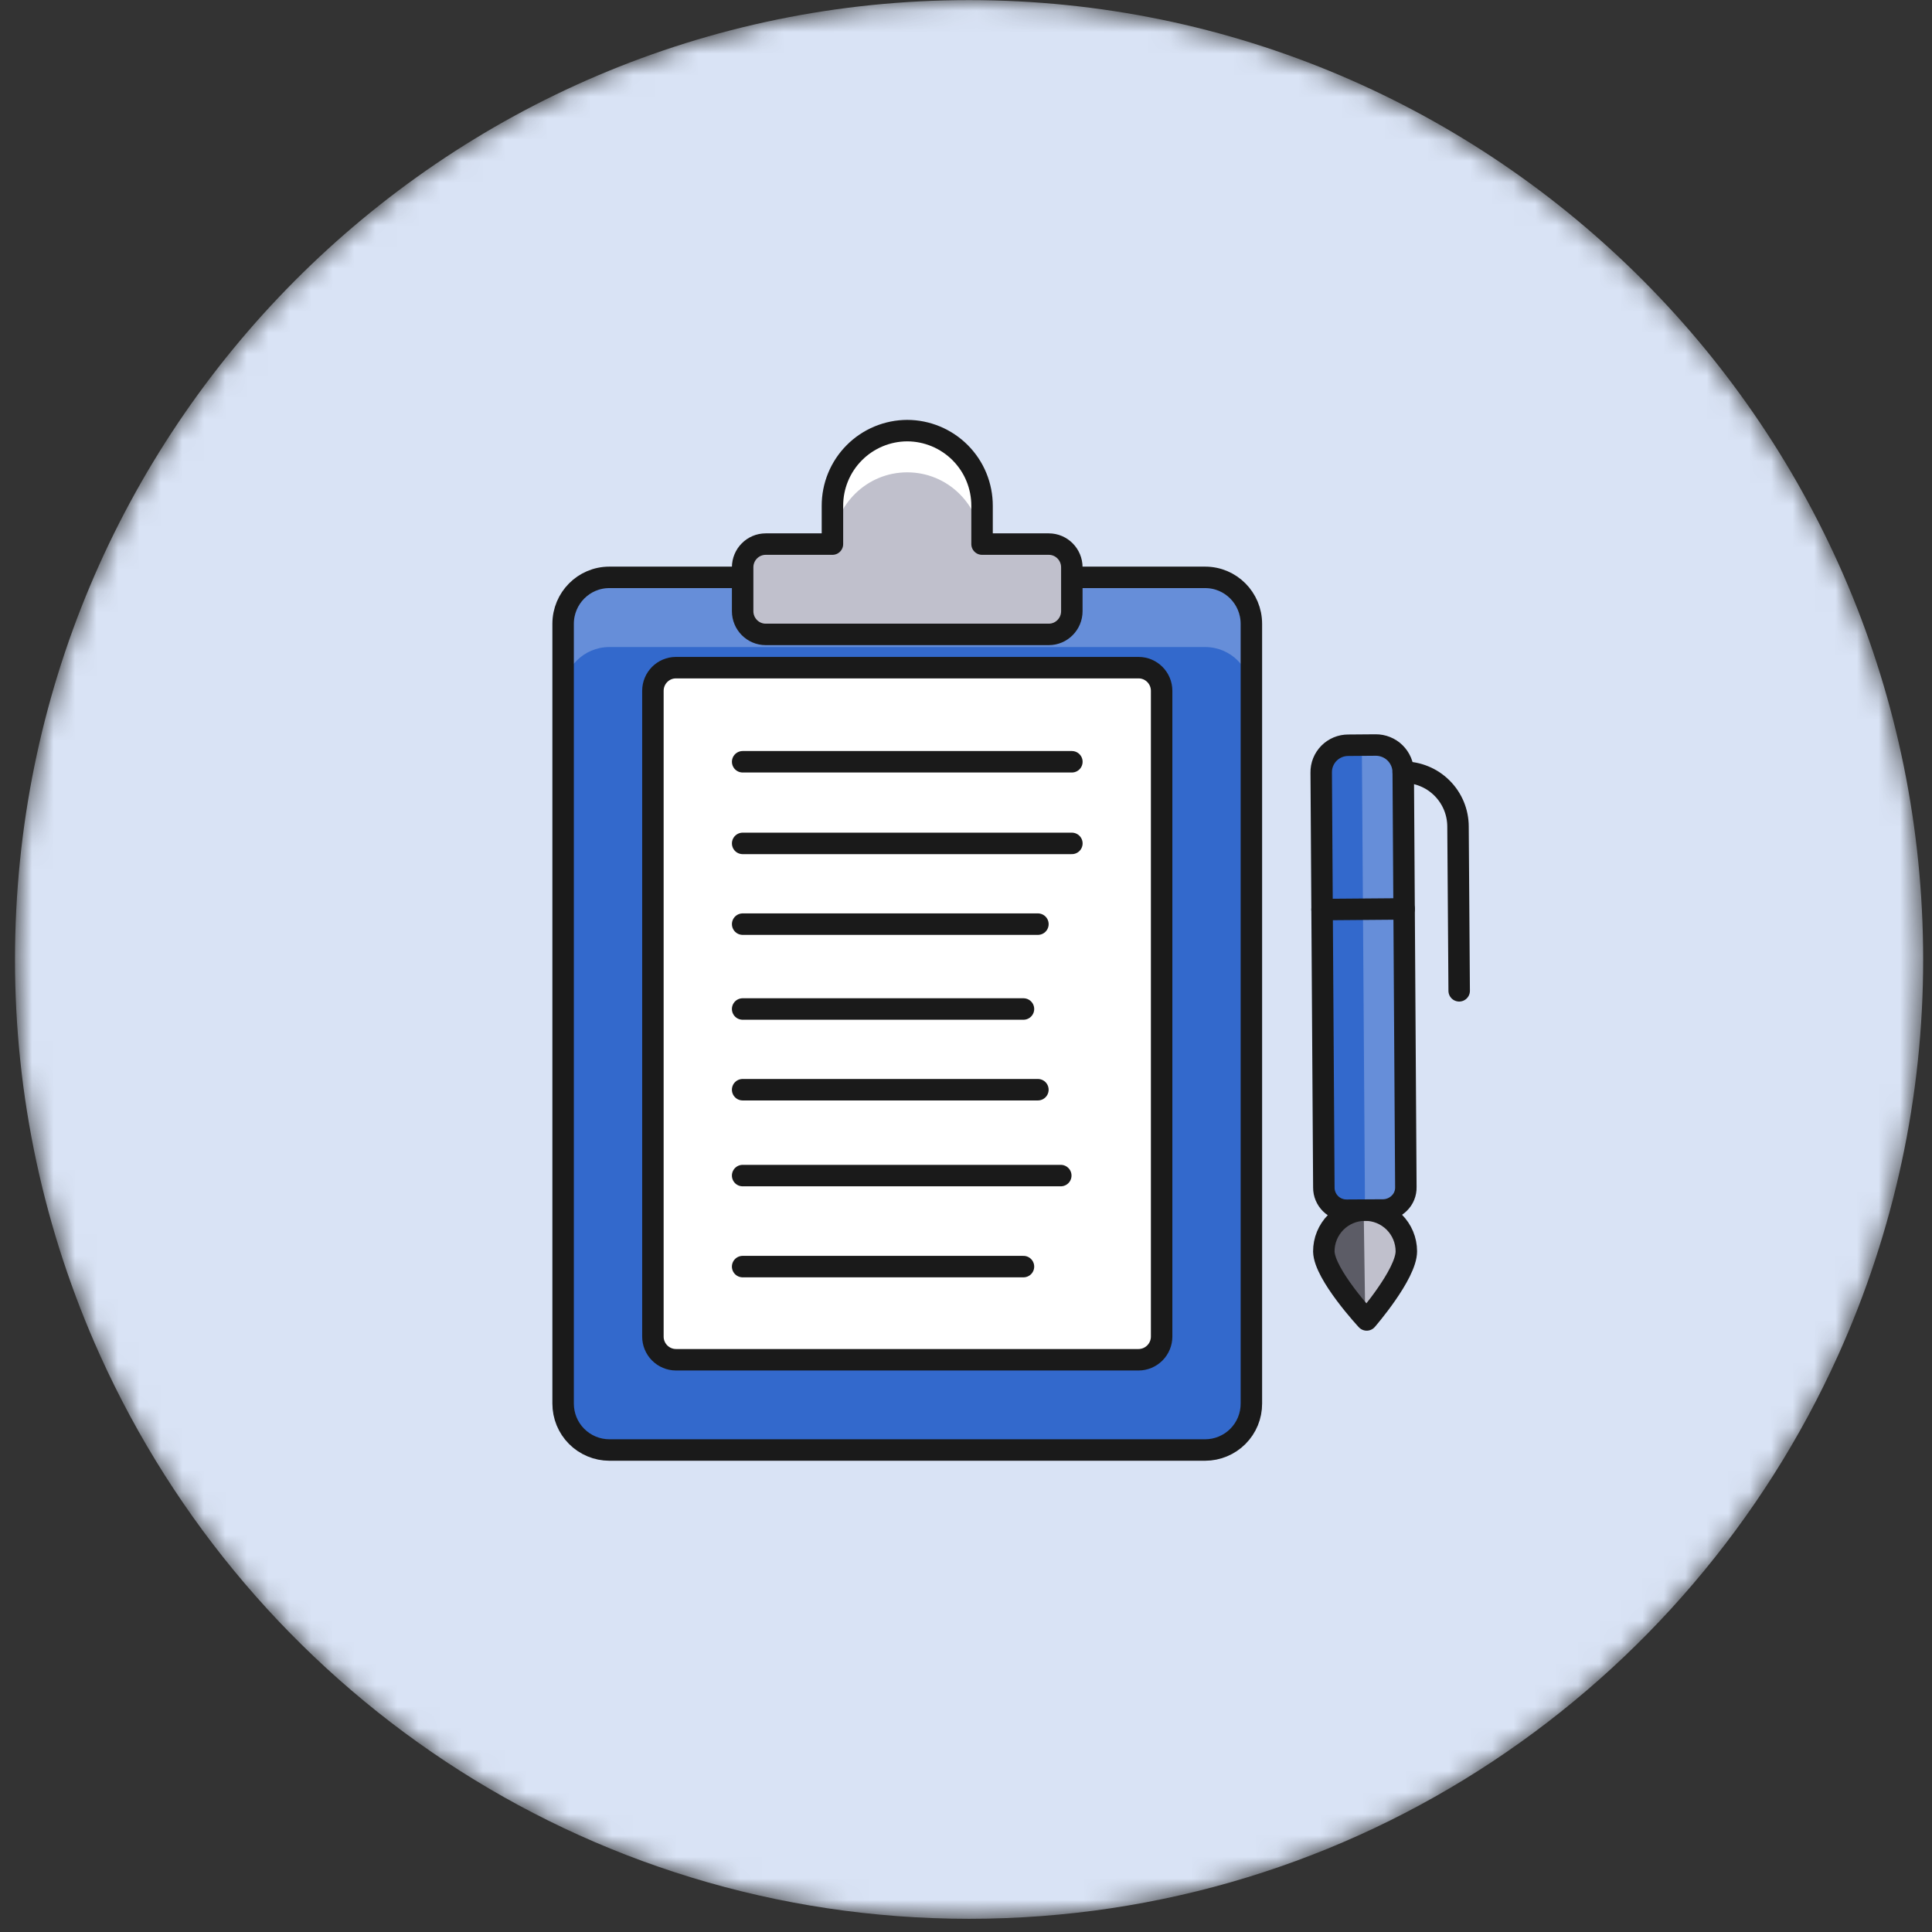 <svg width="90" height="90" viewBox="0 0 90 90" fill="none" xmlns="http://www.w3.org/2000/svg">
<rect x="0" y="0" width="90" height="90" fill="#333333" stroke="none"/>
<g clip-path="url(#clip0_81_28763)">
<mask id="mask0_81_28763" style="mask-type:alpha" maskUnits="userSpaceOnUse" x="0" y="0" width="90" height="90">
<path d="M85.628 63.13C78.645 78.61 63.15 89.385 45.144 89.385C27.137 89.385 11.643 78.61 4.659 63.13C2.044 57.336 0.694 51.051 0.699 44.695C0.699 20.015 20.599 0.005 45.144 0.005C69.689 0.005 89.588 20.015 89.588 44.695C89.593 51.051 88.243 57.336 85.628 63.13V63.13Z" fill="white"/>
</mask>
<g mask="url(#mask0_81_28763)">
<path d="M85.628 63.13C78.645 78.61 63.15 89.385 45.144 89.385C27.137 89.385 11.643 78.61 4.659 63.13C2.044 57.336 0.694 51.051 0.699 44.695C0.699 20.015 20.599 0.005 45.144 0.005C69.689 0.005 89.588 20.015 89.588 44.695C89.593 51.051 88.243 57.336 85.628 63.13V63.13Z" fill="#D9E3F5"/>
<path d="M58.294 65.384C58.295 65.667 58.24 65.948 58.133 66.21C58.025 66.472 57.867 66.71 57.667 66.911C57.467 67.112 57.23 67.271 56.968 67.38C56.707 67.49 56.427 67.546 56.143 67.547H28.383C28.1 67.546 27.82 67.49 27.558 67.38C27.297 67.271 27.06 67.112 26.86 66.911C26.66 66.71 26.502 66.472 26.394 66.21C26.287 65.948 26.232 65.667 26.232 65.384V29.061C26.232 27.866 27.195 26.896 28.383 26.896H56.143C57.332 26.896 58.294 27.866 58.294 29.061V65.383V65.384Z" fill="#3369CC"/>
<path d="M58.294 29.06C58.295 28.777 58.24 28.496 58.133 28.234C58.025 27.972 57.867 27.734 57.667 27.533C57.467 27.332 57.23 27.173 56.968 27.064C56.707 26.954 56.427 26.898 56.143 26.897H28.383C28.1 26.898 27.82 26.954 27.558 27.064C27.297 27.173 27.06 27.332 26.86 27.533C26.66 27.734 26.502 27.972 26.394 28.234C26.287 28.496 26.232 28.777 26.232 29.06V32.305C26.232 31.11 27.195 30.142 28.383 30.142H56.143C57.332 30.142 58.294 31.11 58.294 32.305V29.06Z" fill="#668ED9"/>
<path fill-rule="evenodd" clip-rule="evenodd" d="M58.294 65.384C58.295 65.667 58.24 65.948 58.133 66.21C58.025 66.472 57.867 66.71 57.667 66.911C57.467 67.112 57.23 67.271 56.968 67.38C56.707 67.49 56.427 67.546 56.143 67.547H28.383C28.1 67.546 27.82 67.49 27.558 67.38C27.297 67.271 27.06 67.112 26.86 66.911C26.66 66.71 26.502 66.472 26.394 66.21C26.287 65.948 26.232 65.667 26.232 65.384V29.061C26.232 27.866 27.195 26.896 28.383 26.896H56.143C57.332 26.896 58.294 27.866 58.294 29.061V65.383V65.384Z" stroke="#1A1A1A" stroke-linecap="round" stroke-linejoin="round"/>
<path d="M54.113 62.261C54.113 62.547 54 62.821 53.799 63.024C53.597 63.227 53.324 63.342 53.038 63.343H31.489C31.203 63.342 30.929 63.227 30.728 63.024C30.527 62.821 30.414 62.547 30.415 62.261V32.183C30.415 31.586 30.895 31.102 31.489 31.102H53.038C53.632 31.102 54.113 31.586 54.113 32.182V62.26V62.261Z" fill="white"/>
<path d="M34.596 39.289H49.932M54.113 62.261C54.113 62.547 54 62.821 53.799 63.024C53.597 63.227 53.324 63.342 53.038 63.343H31.489C31.203 63.342 30.929 63.227 30.728 63.024C30.527 62.821 30.414 62.547 30.415 62.261V32.183C30.415 31.586 30.895 31.102 31.489 31.102H53.038C53.632 31.102 54.113 31.586 54.113 32.182V62.26V62.261ZM34.596 43.05H48.35H34.596ZM34.596 35.486H49.932H34.596Z" stroke="#1A1A1A" stroke-linecap="round" stroke-linejoin="round"/>
<path d="M34.595 59.003H47.677M34.595 47.003H47.677H34.595ZM34.595 50.763H48.349H34.595ZM34.595 54.763H49.415H34.595Z" stroke="#1A1A1A" stroke-linecap="round" stroke-linejoin="round"/>
<path d="M45.748 25.346V23.565C45.749 23.106 45.66 22.651 45.486 22.227C45.312 21.802 45.055 21.416 44.732 21.091C44.408 20.765 44.023 20.507 43.6 20.33C43.176 20.153 42.722 20.061 42.263 20.06C41.804 20.061 41.35 20.153 40.926 20.33C40.503 20.507 40.118 20.765 39.795 21.091C39.471 21.416 39.215 21.802 39.04 22.227C38.866 22.651 38.777 23.106 38.778 23.565V25.346H35.671C35.076 25.346 34.595 25.831 34.595 26.429V28.471C34.595 29.068 35.076 29.553 35.671 29.553H48.856C49.449 29.553 49.93 29.068 49.93 28.471V26.429C49.93 25.831 49.45 25.346 48.856 25.346H45.748V25.346Z" fill="#C0C0CC"/>
<path d="M42.262 22.003C44.133 22.003 45.647 23.486 45.732 25.346H45.748V23.566C45.75 23.107 45.661 22.652 45.487 22.227C45.312 21.802 45.056 21.416 44.732 21.09C44.408 20.765 44.023 20.506 43.6 20.329C43.176 20.153 42.721 20.061 42.262 20.06C40.338 20.06 38.778 21.628 38.778 23.565V25.345H38.794C38.879 23.486 40.393 22.003 42.262 22.003Z" fill="white"/>
<path fill-rule="evenodd" clip-rule="evenodd" d="M45.748 25.346V23.565C45.749 23.106 45.66 22.651 45.486 22.227C45.312 21.802 45.055 21.416 44.732 21.091C44.408 20.765 44.023 20.507 43.6 20.33C43.176 20.153 42.722 20.061 42.263 20.06C41.804 20.061 41.35 20.153 40.926 20.33C40.503 20.507 40.118 20.765 39.795 21.091C39.471 21.416 39.215 21.802 39.04 22.227C38.866 22.651 38.777 23.106 38.778 23.565V25.346H35.671C35.076 25.346 34.595 25.831 34.595 26.429V28.471C34.595 29.068 35.076 29.553 35.671 29.553H48.856C49.449 29.553 49.93 29.068 49.93 28.471V26.429C49.93 25.831 49.45 25.346 48.856 25.346H45.748V25.346Z" stroke="#1A1A1A" stroke-linecap="round" stroke-linejoin="round"/>
<path d="M61.547 35.993C61.544 35.826 61.574 35.66 61.636 35.505C61.699 35.35 61.791 35.209 61.908 35.09C62.026 34.971 62.166 34.877 62.32 34.812C62.474 34.748 62.639 34.716 62.807 34.716L64.082 34.706C64.249 34.705 64.415 34.736 64.57 34.799C64.726 34.861 64.867 34.954 64.987 35.072C65.106 35.189 65.201 35.329 65.267 35.483C65.332 35.637 65.366 35.803 65.368 35.97L65.49 55.3C65.497 55.582 65.386 55.854 65.184 56.05C64.985 56.248 64.717 56.362 64.437 56.366L62.737 56.376C62.597 56.378 62.459 56.352 62.329 56.3C62.2 56.248 62.082 56.171 61.983 56.073C61.884 55.975 61.805 55.858 61.751 55.729C61.697 55.601 61.669 55.463 61.67 55.323L61.547 35.993V35.993Z" fill="#3369CC"/>
<path d="M63.587 56.377L63.44 34.708L64.081 34.705C64.249 34.704 64.415 34.735 64.571 34.798C64.726 34.861 64.867 34.953 64.987 35.071C65.106 35.188 65.201 35.328 65.267 35.483C65.332 35.637 65.366 35.803 65.367 35.97L65.489 55.3C65.496 55.582 65.385 55.854 65.183 56.05C64.985 56.248 64.717 56.362 64.436 56.366L63.587 56.377V56.377Z" fill="#668ED9"/>
<path d="M65.366 35.97C65.701 35.968 66.033 36.033 66.343 36.16C66.653 36.286 66.934 36.473 67.171 36.709C67.409 36.945 67.597 37.226 67.726 37.535C67.854 37.844 67.92 38.175 67.92 38.51L67.974 46.156M65.411 42.34L61.586 42.371L65.411 42.34Z" stroke="#1A1A1A" stroke-linecap="round" stroke-linejoin="round"/>
<path d="M61.669 58.298C61.667 57.788 61.868 57.299 62.228 56.937C62.588 56.576 63.076 56.372 63.586 56.371C64.096 56.369 64.585 56.571 64.947 56.93C65.308 57.29 65.512 57.778 65.513 58.288C65.516 59.356 63.666 61.488 63.666 61.488C63.666 61.488 61.691 59.366 61.669 58.298V58.298Z" fill="#5C5C66"/>
<path d="M63.6 61.471C63.6 61.471 65.481 59.358 65.447 58.272C65.447 58.021 65.397 57.772 65.3 57.541C65.203 57.309 65.061 57.099 64.882 56.922C64.704 56.746 64.492 56.606 64.259 56.512C64.027 56.418 63.778 56.371 63.526 56.373L63.6 61.471V61.471Z" fill="#C0C0CC"/>
<path fill-rule="evenodd" clip-rule="evenodd" d="M61.669 58.298C61.667 57.788 61.868 57.299 62.228 56.937C62.588 56.576 63.076 56.372 63.586 56.371C64.096 56.369 64.585 56.571 64.947 56.93C65.308 57.29 65.512 57.778 65.513 58.288C65.516 59.356 63.666 61.488 63.666 61.488C63.666 61.488 61.691 59.366 61.669 58.298V58.298Z" stroke="#1A1A1A" stroke-linecap="round" stroke-linejoin="round"/>
<path fill-rule="evenodd" clip-rule="evenodd" d="M61.547 35.993C61.544 35.826 61.574 35.66 61.636 35.505C61.699 35.35 61.791 35.209 61.908 35.09C62.026 34.971 62.166 34.877 62.32 34.812C62.474 34.748 62.639 34.716 62.807 34.716L64.082 34.706C64.249 34.705 64.415 34.736 64.57 34.799C64.726 34.861 64.867 34.954 64.987 35.072C65.106 35.189 65.201 35.329 65.267 35.483C65.332 35.637 65.366 35.803 65.368 35.97L65.49 55.3C65.497 55.582 65.386 55.854 65.184 56.05C64.985 56.248 64.717 56.362 64.437 56.366L62.737 56.376C62.597 56.378 62.459 56.352 62.329 56.3C62.2 56.248 62.082 56.171 61.983 56.073C61.884 55.975 61.805 55.858 61.751 55.729C61.697 55.601 61.669 55.463 61.67 55.323L61.547 35.993V35.993Z" stroke="#1A1A1A" stroke-linecap="round" stroke-linejoin="round"/>
</g>
</g>
<defs>
<clipPath id="clip0_81_28763">
<rect width="90" height="90" fill="white"/>
</clipPath>
</defs>
</svg>
